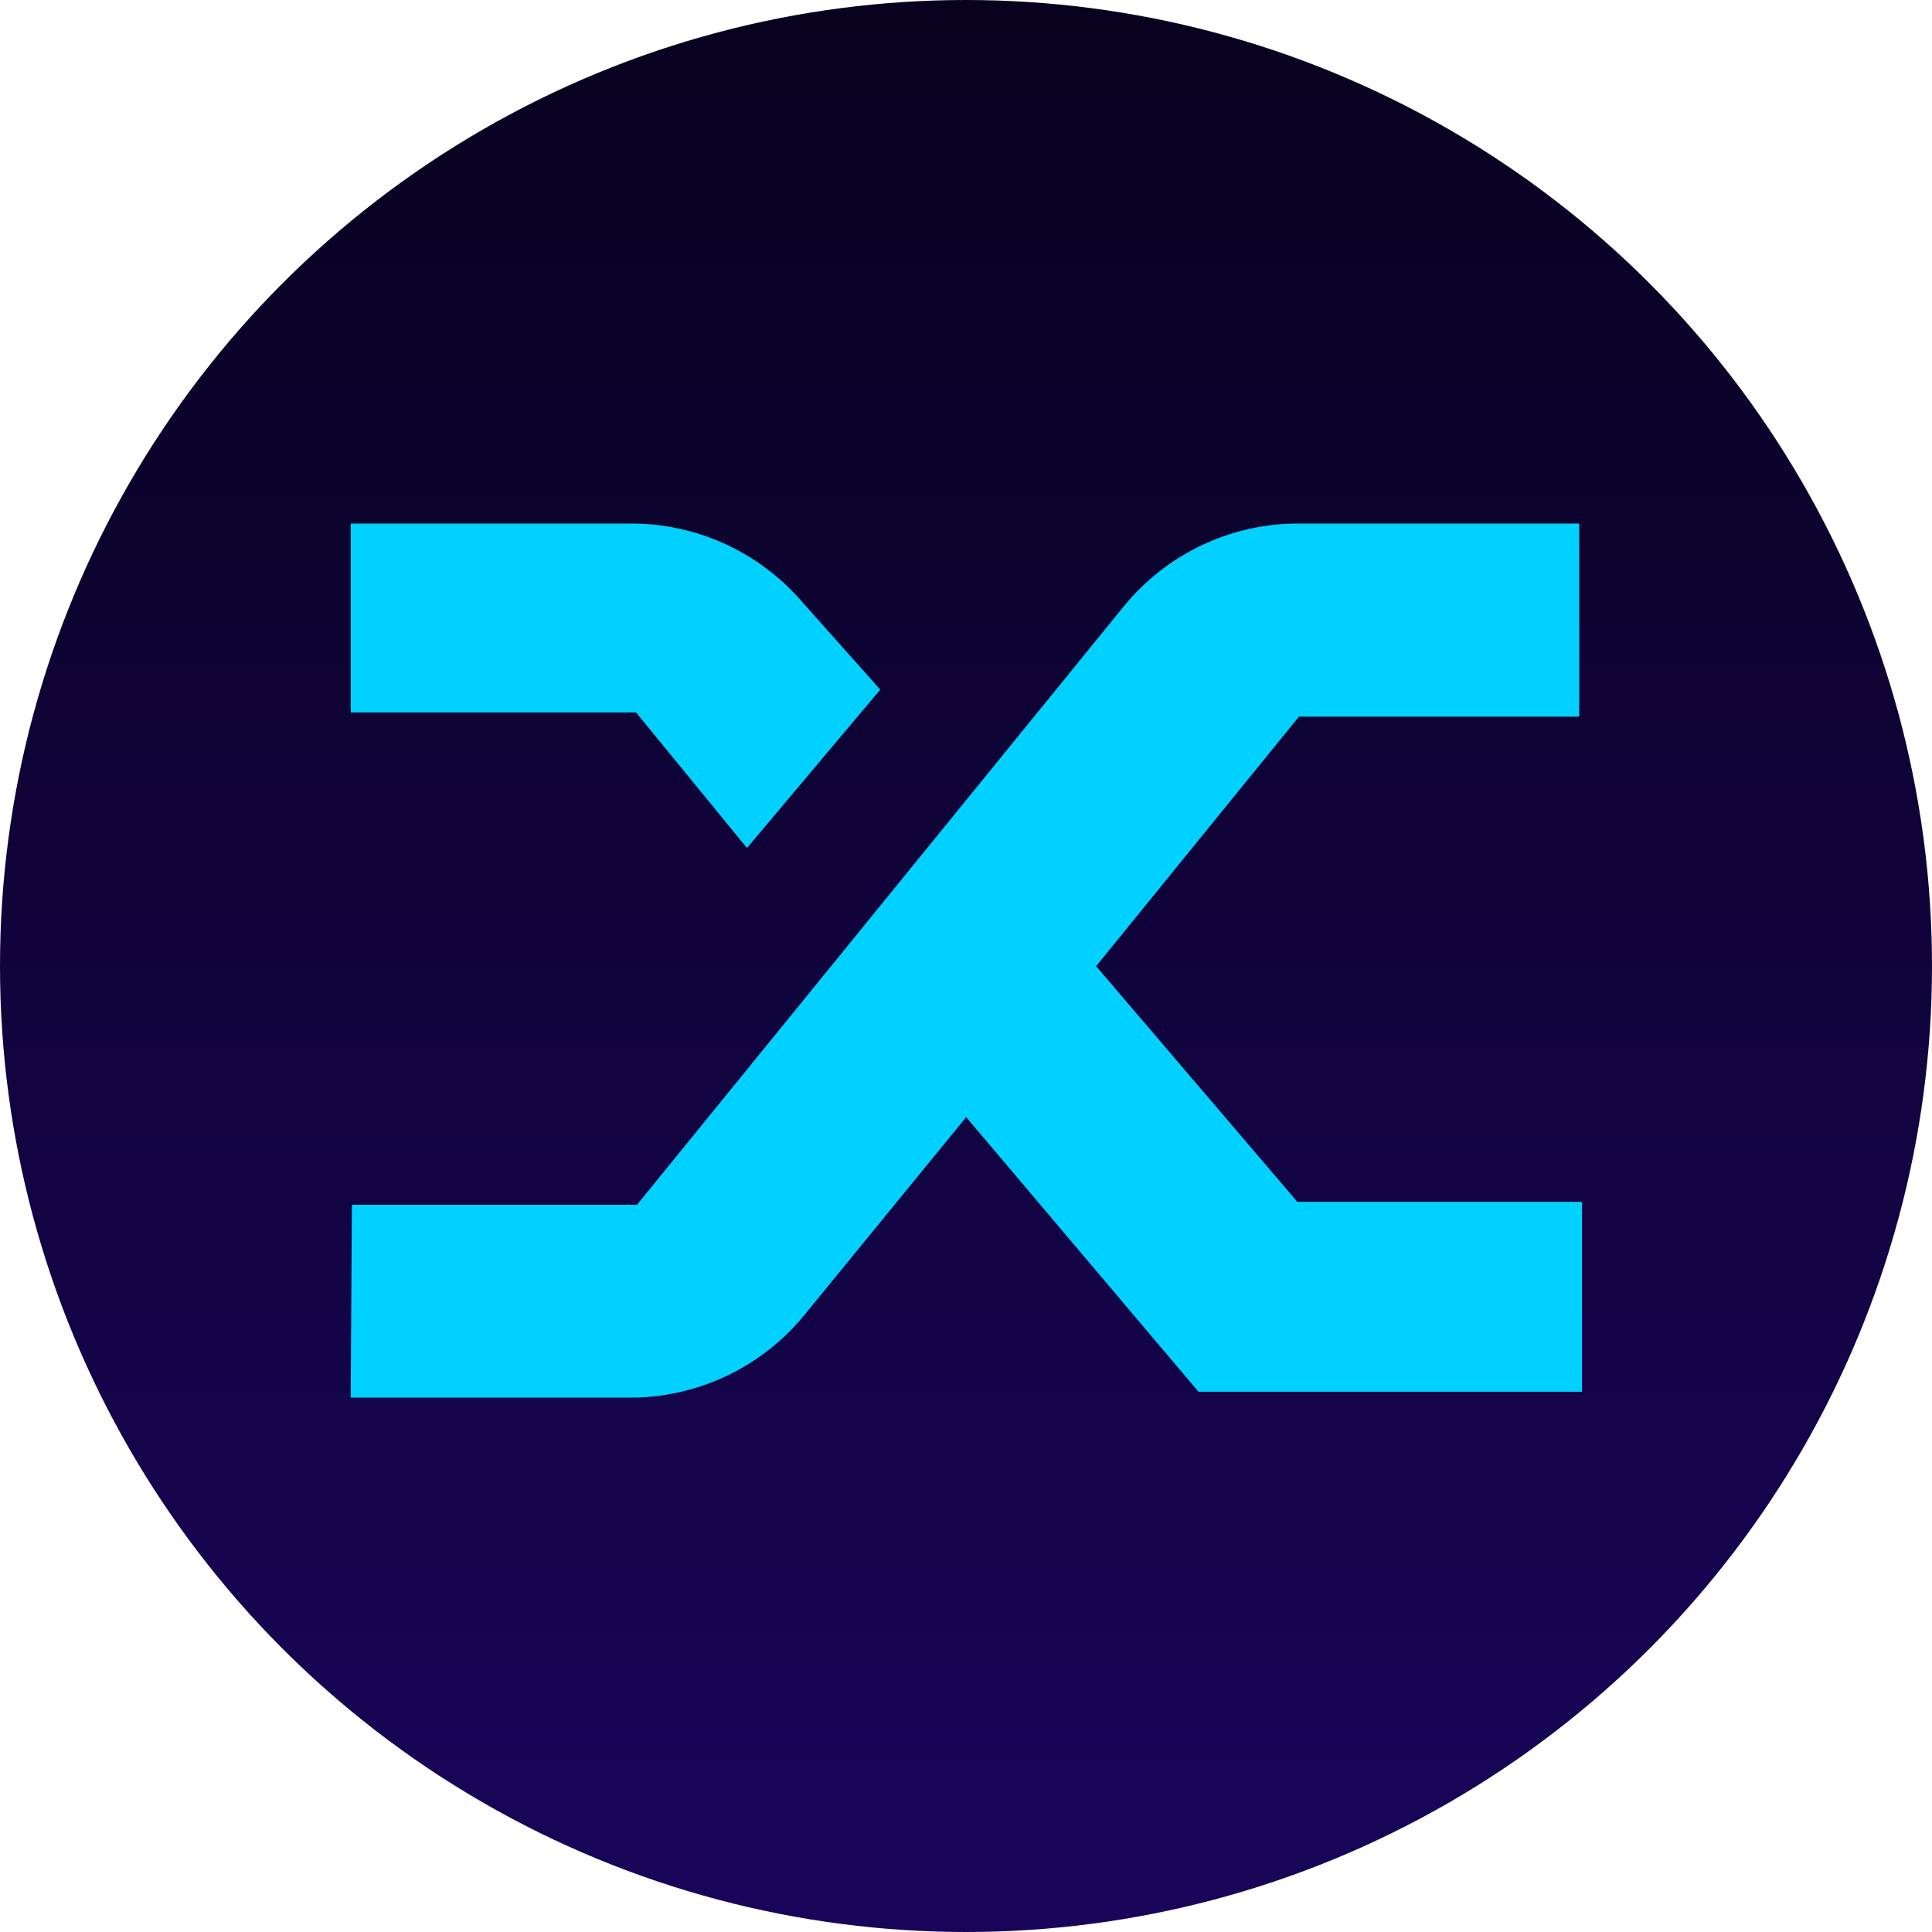<svg xmlns="http://www.w3.org/2000/svg" xmlns:xlink="http://www.w3.org/1999/xlink" xmlns:serif="http://www.serif.com/" width="100%" height="100%" viewBox="0 0 800 800" xml:space="preserve" style="fill-rule:evenodd;clip-rule:evenodd;stroke-linejoin:round;stroke-miterlimit:2;">    <circle cx="400" cy="400" r="400" style="fill:url(#_Linear1);"></circle>    <g transform="matrix(1.537,0,0,1.537,-214.717,-214.717)">        <path d="M234.499,464.281L311.306,464.281C311.306,464.281 402.6,352.05 442.409,303.111C453.922,288.957 471.198,280.741 489.443,280.741L565.159,280.741L565.159,332.768L489.647,332.768L435.004,400L489.214,463.481L565.904,463.481L565.904,514.645L462.582,514.645L400,440.661C400,440.661 374.629,471.688 356.401,493.981C344.886,508.064 327.656,516.232 309.465,516.232L234.181,516.232L234.499,464.281ZM234.181,280.741L234.181,331.641L311.07,331.641L340.937,368.161L376.849,325.487C376.849,325.487 365.618,312.878 355.081,301.046C343.577,288.129 327.103,280.741 309.805,280.741L234.181,280.741Z" style="fill:rgb(0,209,255);"></path>    </g>    <defs>        <linearGradient id="_Linear1" x1="0" y1="0" x2="1" y2="0" gradientUnits="userSpaceOnUse" gradientTransform="matrix(0.065,-798.319,798.319,0.065,400,799.16)"><stop offset="0" style="stop-color:rgb(24,5,90);stop-opacity:1"></stop><stop offset="1" style="stop-color:rgb(8,2,30);stop-opacity:1"></stop></linearGradient>    </defs></svg>